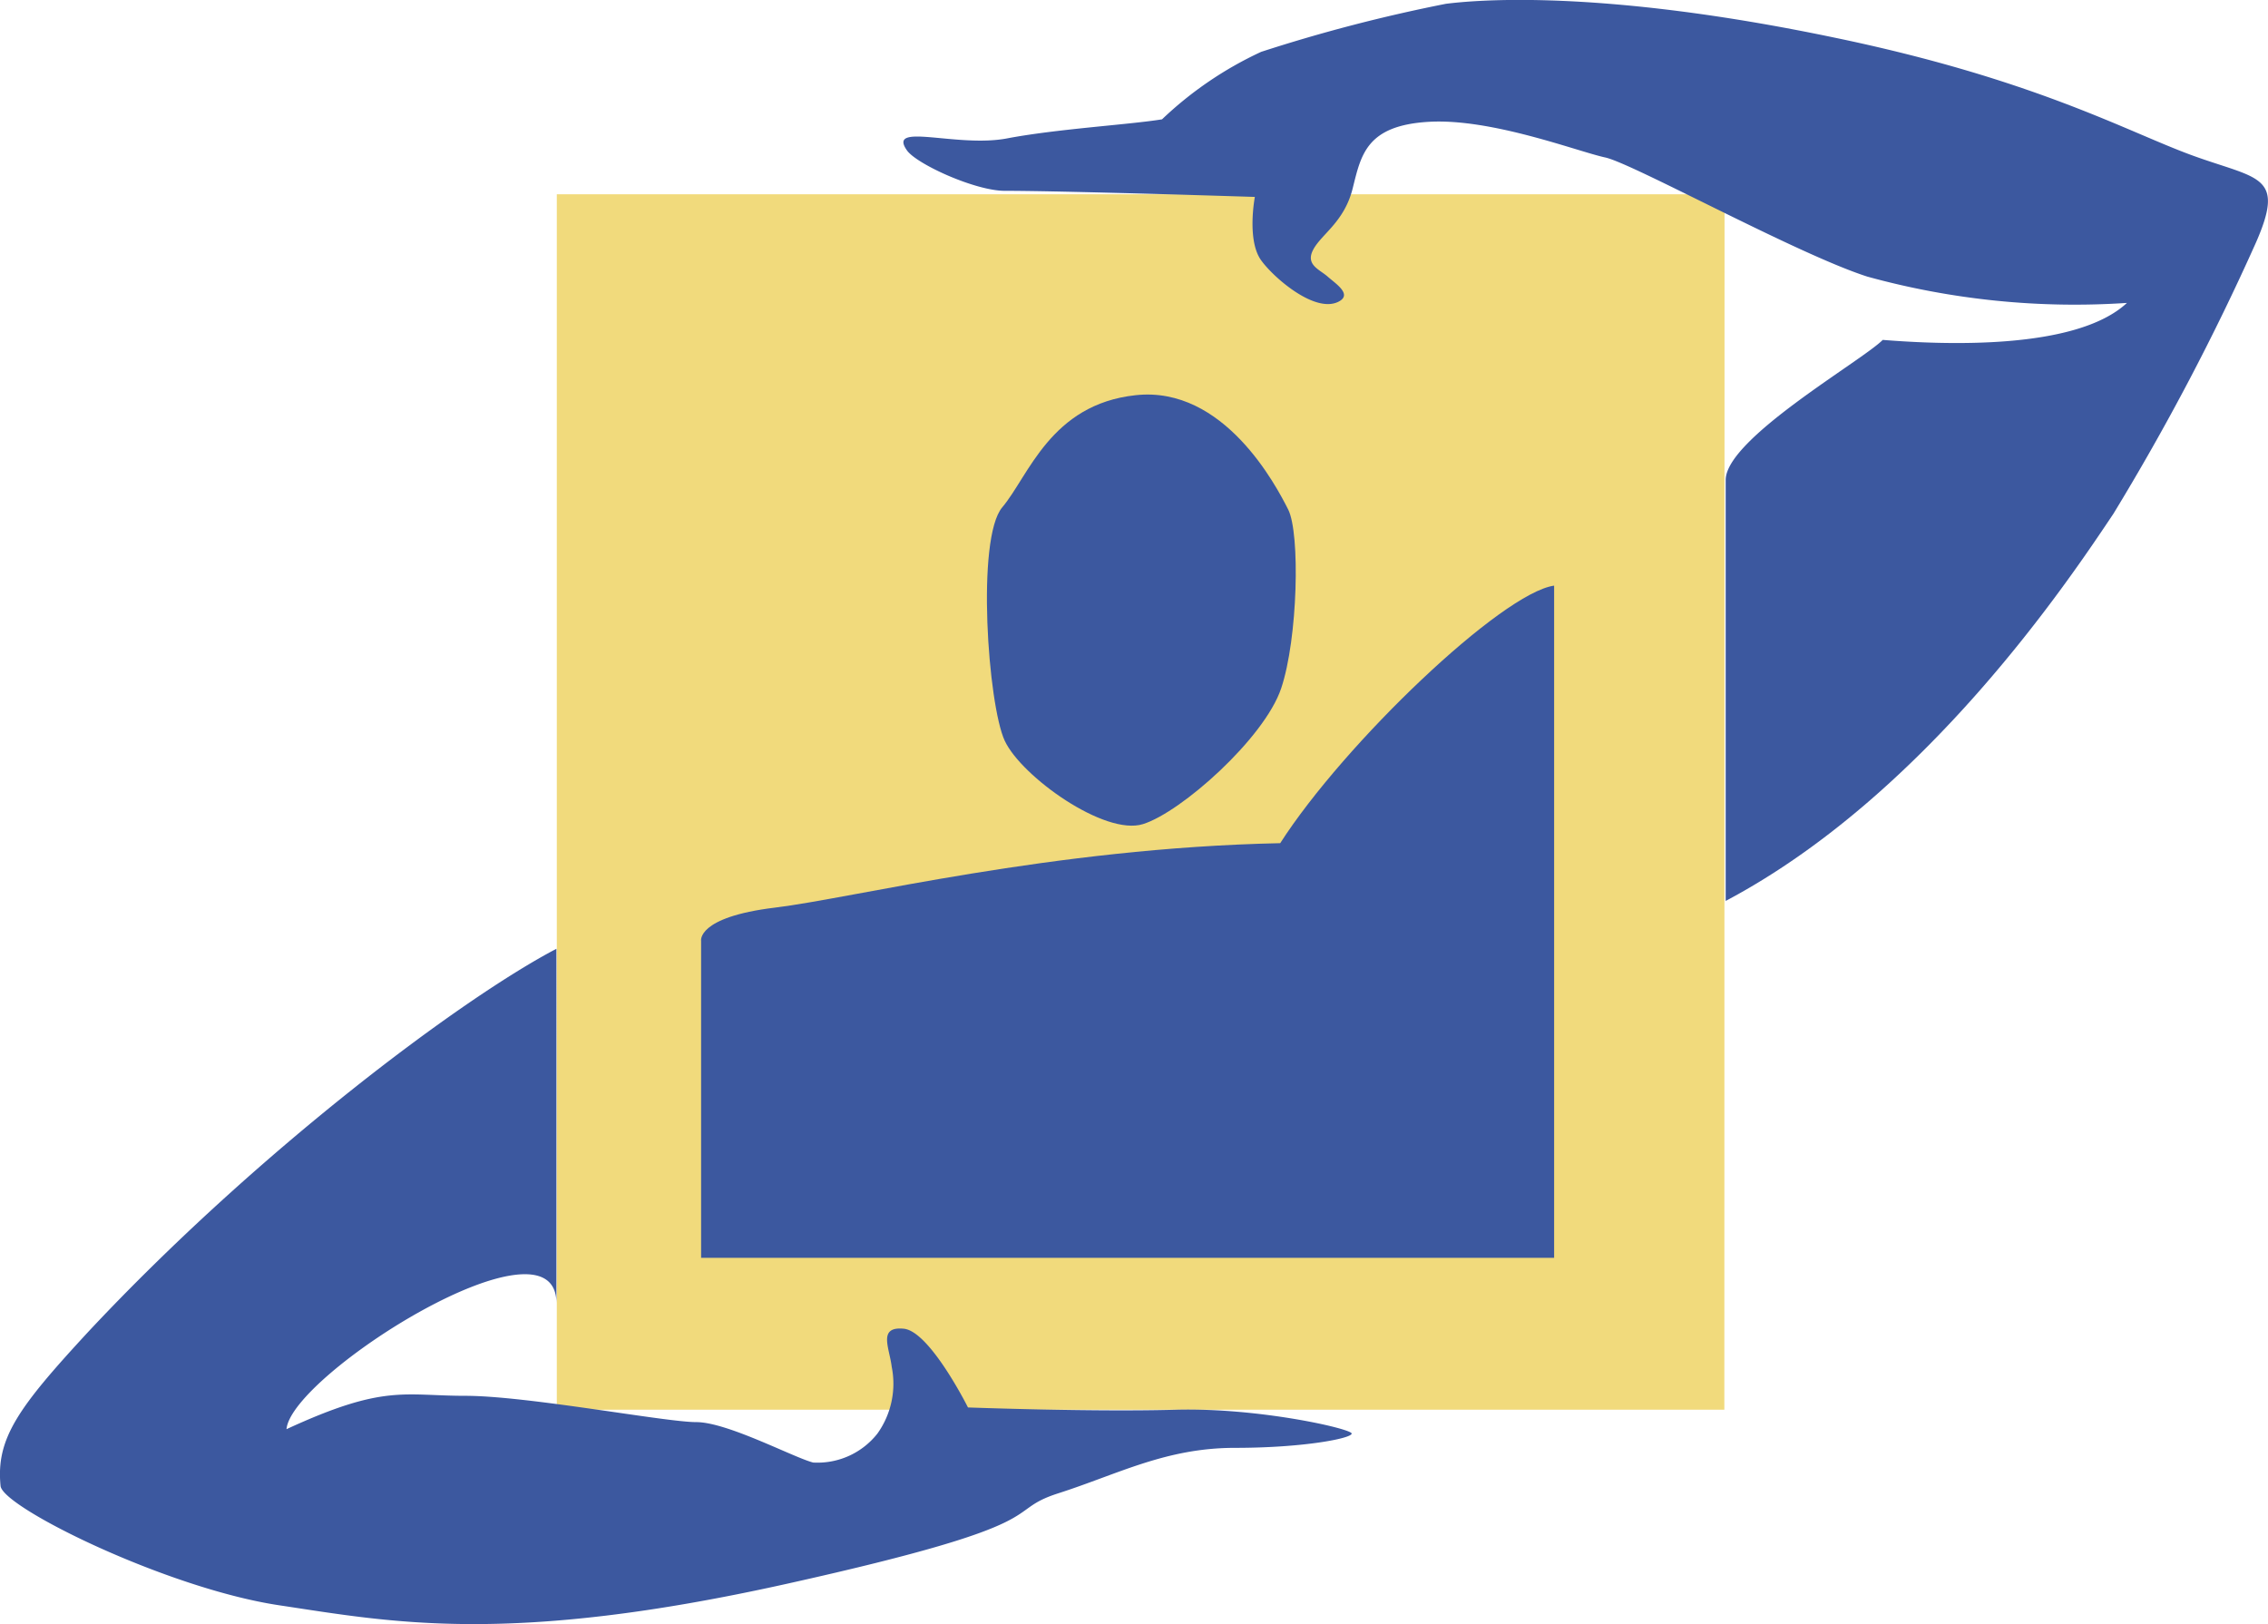 <svg id="Layer_1" data-name="Layer 1" xmlns="http://www.w3.org/2000/svg" viewBox="0 0 118.98 85.19"><defs><style>.cls-1{fill:#f1da7c;}.cls-2{fill:#3c589f;}</style></defs><polyline class="cls-1" points="29.21 10.19 90.47 10.19 90.46 73.95 29.21 73.95 29.21 10.19"/><path class="cls-2" d="M98,14.79a40.94,40.94,0,0,0,13.62,1.38c-2.68,2.5-9.68,2.19-12.81,1.94-1.12,1.12-8.24,5.18-8.24,7.35,0,3.41,0,16.46,0,22.08,10.5-5.56,18-16.81,20.34-20.31A126.7,126.7,0,0,0,118.39,13c1.56-3.56.12-3.31-3.32-4.56s-8.25-4-18.81-6.19C83.91-.33,77.39.29,75.89.48A83.9,83.9,0,0,0,66.2,3,19.26,19.26,0,0,0,61,6.54c-1.73.28-5.5.5-8.13,1s-6.31-.87-5.25.63c.51.72,3.58,2.12,5.13,2.12,3.19,0,13.12.32,13.12.32s-.43,2.25.32,3.31c.62.88,2.81,2.81,4.06,2.19.76-.38-.13-.94-.56-1.32s-1.19-.62-.75-1.43,1.62-1.44,2.06-3.19S71.7,6.86,75,6.67s7.81,1.56,9.25,1.87S94.32,13.61,98,14.79" transform="translate(-0.04 -0.28)"/><path class="cls-2" d="M81.57,31V66.26H36.82V49.64s-.25-1.25,3.88-1.75,14.5-3.13,26.5-3.38C70.57,39.26,78.82,31.39,81.57,31" transform="translate(-0.04 -0.28)"/><path class="cls-2" d="M60,43.51c2-.62,6.37-4.5,7.25-7.12s1-8.13.37-9.38-3.37-6.5-8-6c-4.48.48-5.62,4.25-7,5.88s-.75,10.37.13,12.25,5.25,5,7.25,4.37" transform="translate(-0.04 -0.28)"/><path class="cls-2" d="M29.23,50.05c-5,2.62-15.69,10.62-24.53,20.06C1,74.11-.18,75.73.07,78.23c.12,1.13,8.75,5.38,14.63,6.26s12,2.12,26.62-1.13,11.13-3.75,14.25-4.75,5.63-2.38,9.25-2.38,6.13-.5,6.13-.75-4.88-1.37-9.25-1.25-10.88-.12-10.88-.12-2-4-3.37-4.13-.75,1-.63,2a4.5,4.5,0,0,1-.75,3.5A4,4,0,0,1,42.7,77c-1-.25-4.5-2.12-6.13-2.12s-8.87-1.38-12.12-1.38-4.25-.62-9.38,1.75c.25-2.87,14.16-11.62,14.16-6.61" transform="translate(-0.04 -0.28)"/></svg>